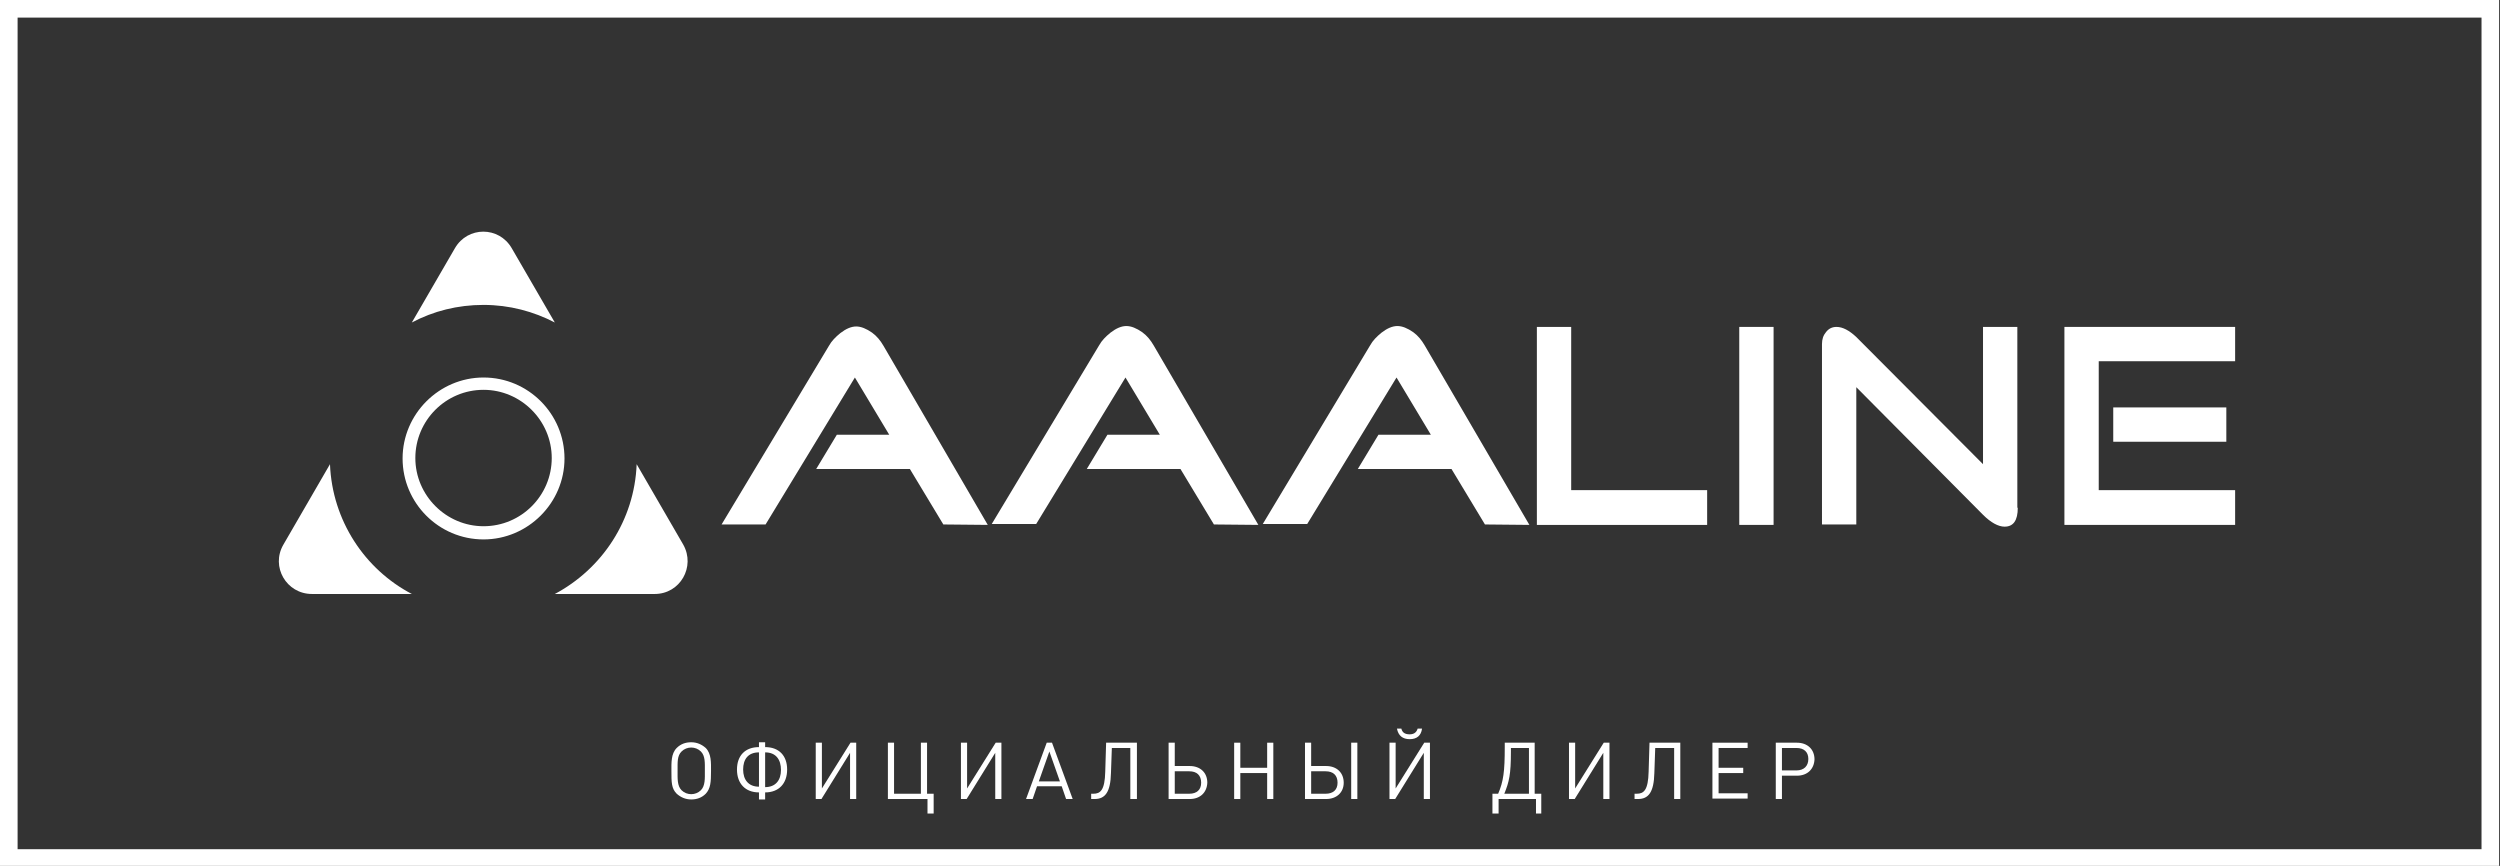 <?xml version="1.0" encoding="utf-8"?>
<!-- Generator: Adobe Illustrator 21.1.0, SVG Export Plug-In . SVG Version: 6.00 Build 0)  -->
<svg version="1.1" id="Слой_1" xmlns="http://www.w3.org/2000/svg" xmlns:xlink="http://www.w3.org/1999/xlink" x="0px" y="0px"
	 width="568.2px" height="196.8px" viewBox="0 0 568.2 196.8" style="enable-background:new 0 0 568.2 196.8;" xml:space="preserve"
	>
<rect x="0" y="0" width="568.2" height="196.8" fill="#333333" stroke="none"/>
<style type="text/css">
	.st0{fill:#FFFFFF;}
	.st1{fill-rule:evenodd;clip-rule:evenodd;fill:#FFFFFF;}
</style>
<g>
	<g>
		<path class="st0" d="M160.4,180.4c-0.9,0.9-2,1.3-3.3,1.3s-2.4-0.5-3.3-1.3c-1.2-1.2-1.2-2.6-1.2-5.2c0-1.8-0.1-3.9,1.2-5.2
			c0.9-0.9,2-1.3,3.3-1.3s2.4,0.5,3.3,1.3c1.3,1.3,1.2,3.4,1.2,5.2C161.6,177.8,161.5,179.2,160.4,180.4z M159.3,170.8
			c-0.6-0.6-1.4-0.9-2.2-0.9s-1.6,0.3-2.2,0.9c-1,1-0.9,2.4-0.9,4.4c0,1.7-0.1,3.4,0.9,4.4c0.6,0.6,1.4,0.9,2.2,0.9s1.6-0.3,2.2-0.9
			c1-1,0.9-2.7,0.9-4.4C160.2,173.4,160.3,171.8,159.3,170.8z"/>
		<path class="st0" d="M173.9,180.1v1.6h-1.4v-1.6c-3.1,0-5-2-5-5.2s1.9-5.1,5-5.1v-1.1h1.4v1.1c3.1,0,5,1.9,5,5.1
			C178.9,178.1,177,180.1,173.9,180.1z M172.5,171c-2.5,0-3.6,1.6-3.6,3.9c0,2.3,1.2,3.9,3.6,3.9V171z M173.9,171v7.9
			c2.4,0,3.6-1.6,3.6-3.9C177.5,172.7,176.4,171,173.9,171z"/>
		<path class="st0" d="M193.2,181.6v-10.5l-6.5,10.5h-1.3v-12.8h1.4v10.4l6.5-10.4h1.3v12.8H193.2z"/>
		<path class="st0" d="M210.8,184.9v-3.3h-9v-12.8h1.4v11.6h6.1v-11.6h1.4v11.6h1.5v4.5H210.8z"/>
		<path class="st0" d="M226.2,181.6v-10.5l-6.5,10.5h-1.3v-12.8h1.4v10.4l6.5-10.4h1.3v12.8H226.2z"/>
		<path class="st0" d="M242.3,181.6l-1-2.9h-5.6l-1,2.9h-1.5l4.7-12.8h1.2l4.7,12.8H242.3z M238.5,170.8l-2.4,6.8h4.8L238.5,170.8z"
			/>
		<path class="st0" d="M256.9,181.6V170h-4.2l-0.2,5.7c-0.1,4.3-1.3,5.9-3.7,5.9H248v-1.2h0.5c1.6,0,2.6-0.8,2.7-5l0.2-6.6h7v12.8
			L256.9,181.6L256.9,181.6z"/>
		<path class="st0" d="M270.4,181.6h-4.8v-12.8h1.4v5.3h3.4c2.4,0,4,1.5,4,3.8C274.3,180.1,272.8,181.6,270.4,181.6z M270.3,175.3
			H267v5.1h3.3c1.7,0,2.7-0.9,2.7-2.5C273,176.2,272,175.3,270.3,175.3z"/>
		<path class="st0" d="M288,181.6v-5.9h-6.1v5.9h-1.4v-12.8h1.4v5.7h6.1v-5.7h1.4v12.8H288z"/>
		<path class="st0" d="M301.4,181.6h-4.8v-12.8h1.4v5.3h3.4c2.4,0,4,1.5,4,3.8C305.4,180.1,303.8,181.6,301.4,181.6z M301.3,175.3
			H298v5.1h3.3c1.7,0,2.7-0.9,2.7-2.5C304,176.2,303,175.3,301.3,175.3z M307.1,181.6v-12.8h1.4v12.8H307.1z"/>
		<path class="st0" d="M323.6,181.6v-10.5l-6.5,10.5h-1.3v-12.8h1.4v10.4l6.5-10.4h1.3v12.8H323.6z M320.4,168
			c-1.6,0-2.6-0.8-2.9-2.4h1c0.2,0.8,0.7,1.3,1.9,1.3c1.1,0,1.6-0.6,1.8-1.3h1C323,167.2,322,168,320.4,168z"/>
		<path class="st0" d="M349.1,184.9v-3.3h-8.5v3.3h-1.4v-4.5h1.3c1.2-2.8,1.5-5,1.5-10.6v-1h6.8v11.6h1.5v4.5H349.1z M347.5,170
			h-4.1v0.9c0,5.1-0.4,6.8-1.5,9.5h5.6V170z"/>
		<path class="st0" d="M364.4,181.6v-10.5l-6.5,10.5h-1.3v-12.8h1.4v10.4l6.5-10.4h1.3v12.8H364.4z"/>
		<path class="st0" d="M380.5,181.6V170h-4.3l-0.2,5.7c-0.1,4.3-1.3,5.9-3.7,5.9h-0.8v-1.2h0.5c1.6,0,2.6-0.8,2.7-5l0.2-6.6h7v12.8
			L380.5,181.6L380.5,181.6z"/>
		<path class="st0" d="M389.2,181.6v-12.8h8v1.2h-6.6v4.5h5.6v1.2h-5.6v4.6h6.6v1.2h-8V181.6z"/>
		<path class="st0" d="M408.4,176.3H405v5.3h-1.4v-12.8h4.8c2.4,0,4,1.5,4,3.8C412.3,174.8,410.8,176.3,408.4,176.3z M408.3,170H405
			v5.1h3.3c1.7,0,2.7-1,2.7-2.6S410,170,408.3,170z"/>
	</g>
</g>
<g>
	<g>
		<path class="st0" d="M568,197H0V0h568V197z M4,193h560V4H4V193z"/>
	</g>
</g>
<g>
	<g>
		<g>
			<path class="st1" d="M75,105.5l-10.6,18.3c-2.9,5,0.7,11.2,6.5,11.2h22.7C82.9,129.4,75.5,118.3,75,105.5z"/>
			<path class="st1" d="M109.9,69.3c5.9,0,11.4,1.5,16.2,4l-9.8-16.9c-2.9-5-10-5-12.9,0l-9.8,16.9C98.5,70.7,104,69.3,109.9,69.3z"
				/>
			<path class="st1" d="M155.3,123.8l-10.6-18.3c-0.5,12.8-7.9,23.8-18.6,29.5h22.7C154.6,135,158.1,128.8,155.3,123.8z"/>
		</g>
		<path class="st0" d="M109.9,122.6c-10.2,0-18.4-8.3-18.4-18.4s8.3-18.4,18.4-18.4c10.2,0,18.4,8.3,18.4,18.4
			S120,122.6,109.9,122.6z M109.9,88.6c-8.6,0-15.5,7-15.5,15.5s7,15.5,15.5,15.5c8.6,0,15.5-7,15.5-15.5S118.4,88.6,109.9,88.6z"/>
	</g>
	<g>
		<g>
			<path class="st0" d="M224.5,119.3l-10.1-0.1l-7.6-12.6h-21.3l4.7-7.8h11.9l-7.8-13L174,119.2H164l24.4-40.6
				c0.6-1.1,1.5-2,2.6-2.9c1.3-1,2.5-1.5,3.6-1.5c1.1,0,2.3,0.5,3.6,1.4c1.1,0.8,1.9,1.8,2.6,3L224.5,119.3z"/>
			<path class="st0" d="M286,119.3l-10.1-0.1l-7.6-12.6H247l4.7-7.8h11.9l-7.8-13l-20.3,33.3h-10.1l24.4-40.6c0.6-1.1,1.5-2,2.6-2.9
				c1.3-1,2.5-1.5,3.6-1.5c1.1,0,2.3,0.5,3.6,1.4c1.1,0.8,1.9,1.8,2.6,3L286,119.3z"/>
			<path class="st0" d="M347.6,119.3l-10.1-0.1l-7.6-12.6h-21.3l4.7-7.8h11.9l-7.8-13l-20.3,33.3h-10.1l24.4-40.6
				c0.6-1.1,1.5-2,2.6-2.9c1.3-1,2.5-1.5,3.6-1.5c1.1,0,2.3,0.5,3.6,1.4c1.1,0.8,1.9,1.8,2.6,3L347.6,119.3z"/>
			<path class="st0" d="M388.1,119.3h-38.8v-45h7.8v37.1h30.9V119.3z"/>
			<path class="st0" d="M403.1,119.3h-7.8v-45h7.8V119.3z"/>
			<path class="st0" d="M458.6,115.4c0,2.9-1,4.3-3,4.3c-1.4,0-3.1-0.9-4.9-2.7l-28.8-29v31.2h-7.8V78.2c0-1.1,0.3-2,0.9-2.7
				c0.6-0.8,1.4-1.2,2.4-1.2c1.4,0,2.9,0.8,4.5,2.3l28.8,28.9V74.3h7.8V115.4z"/>
			<path class="st0" d="M508,119.3h-38.8v-45H508v7.8h-31v29.3h31V119.3z M506,100.4h-25.7v-7.8H506V100.4z"/>
		</g>
	</g>
</g>
</svg>

